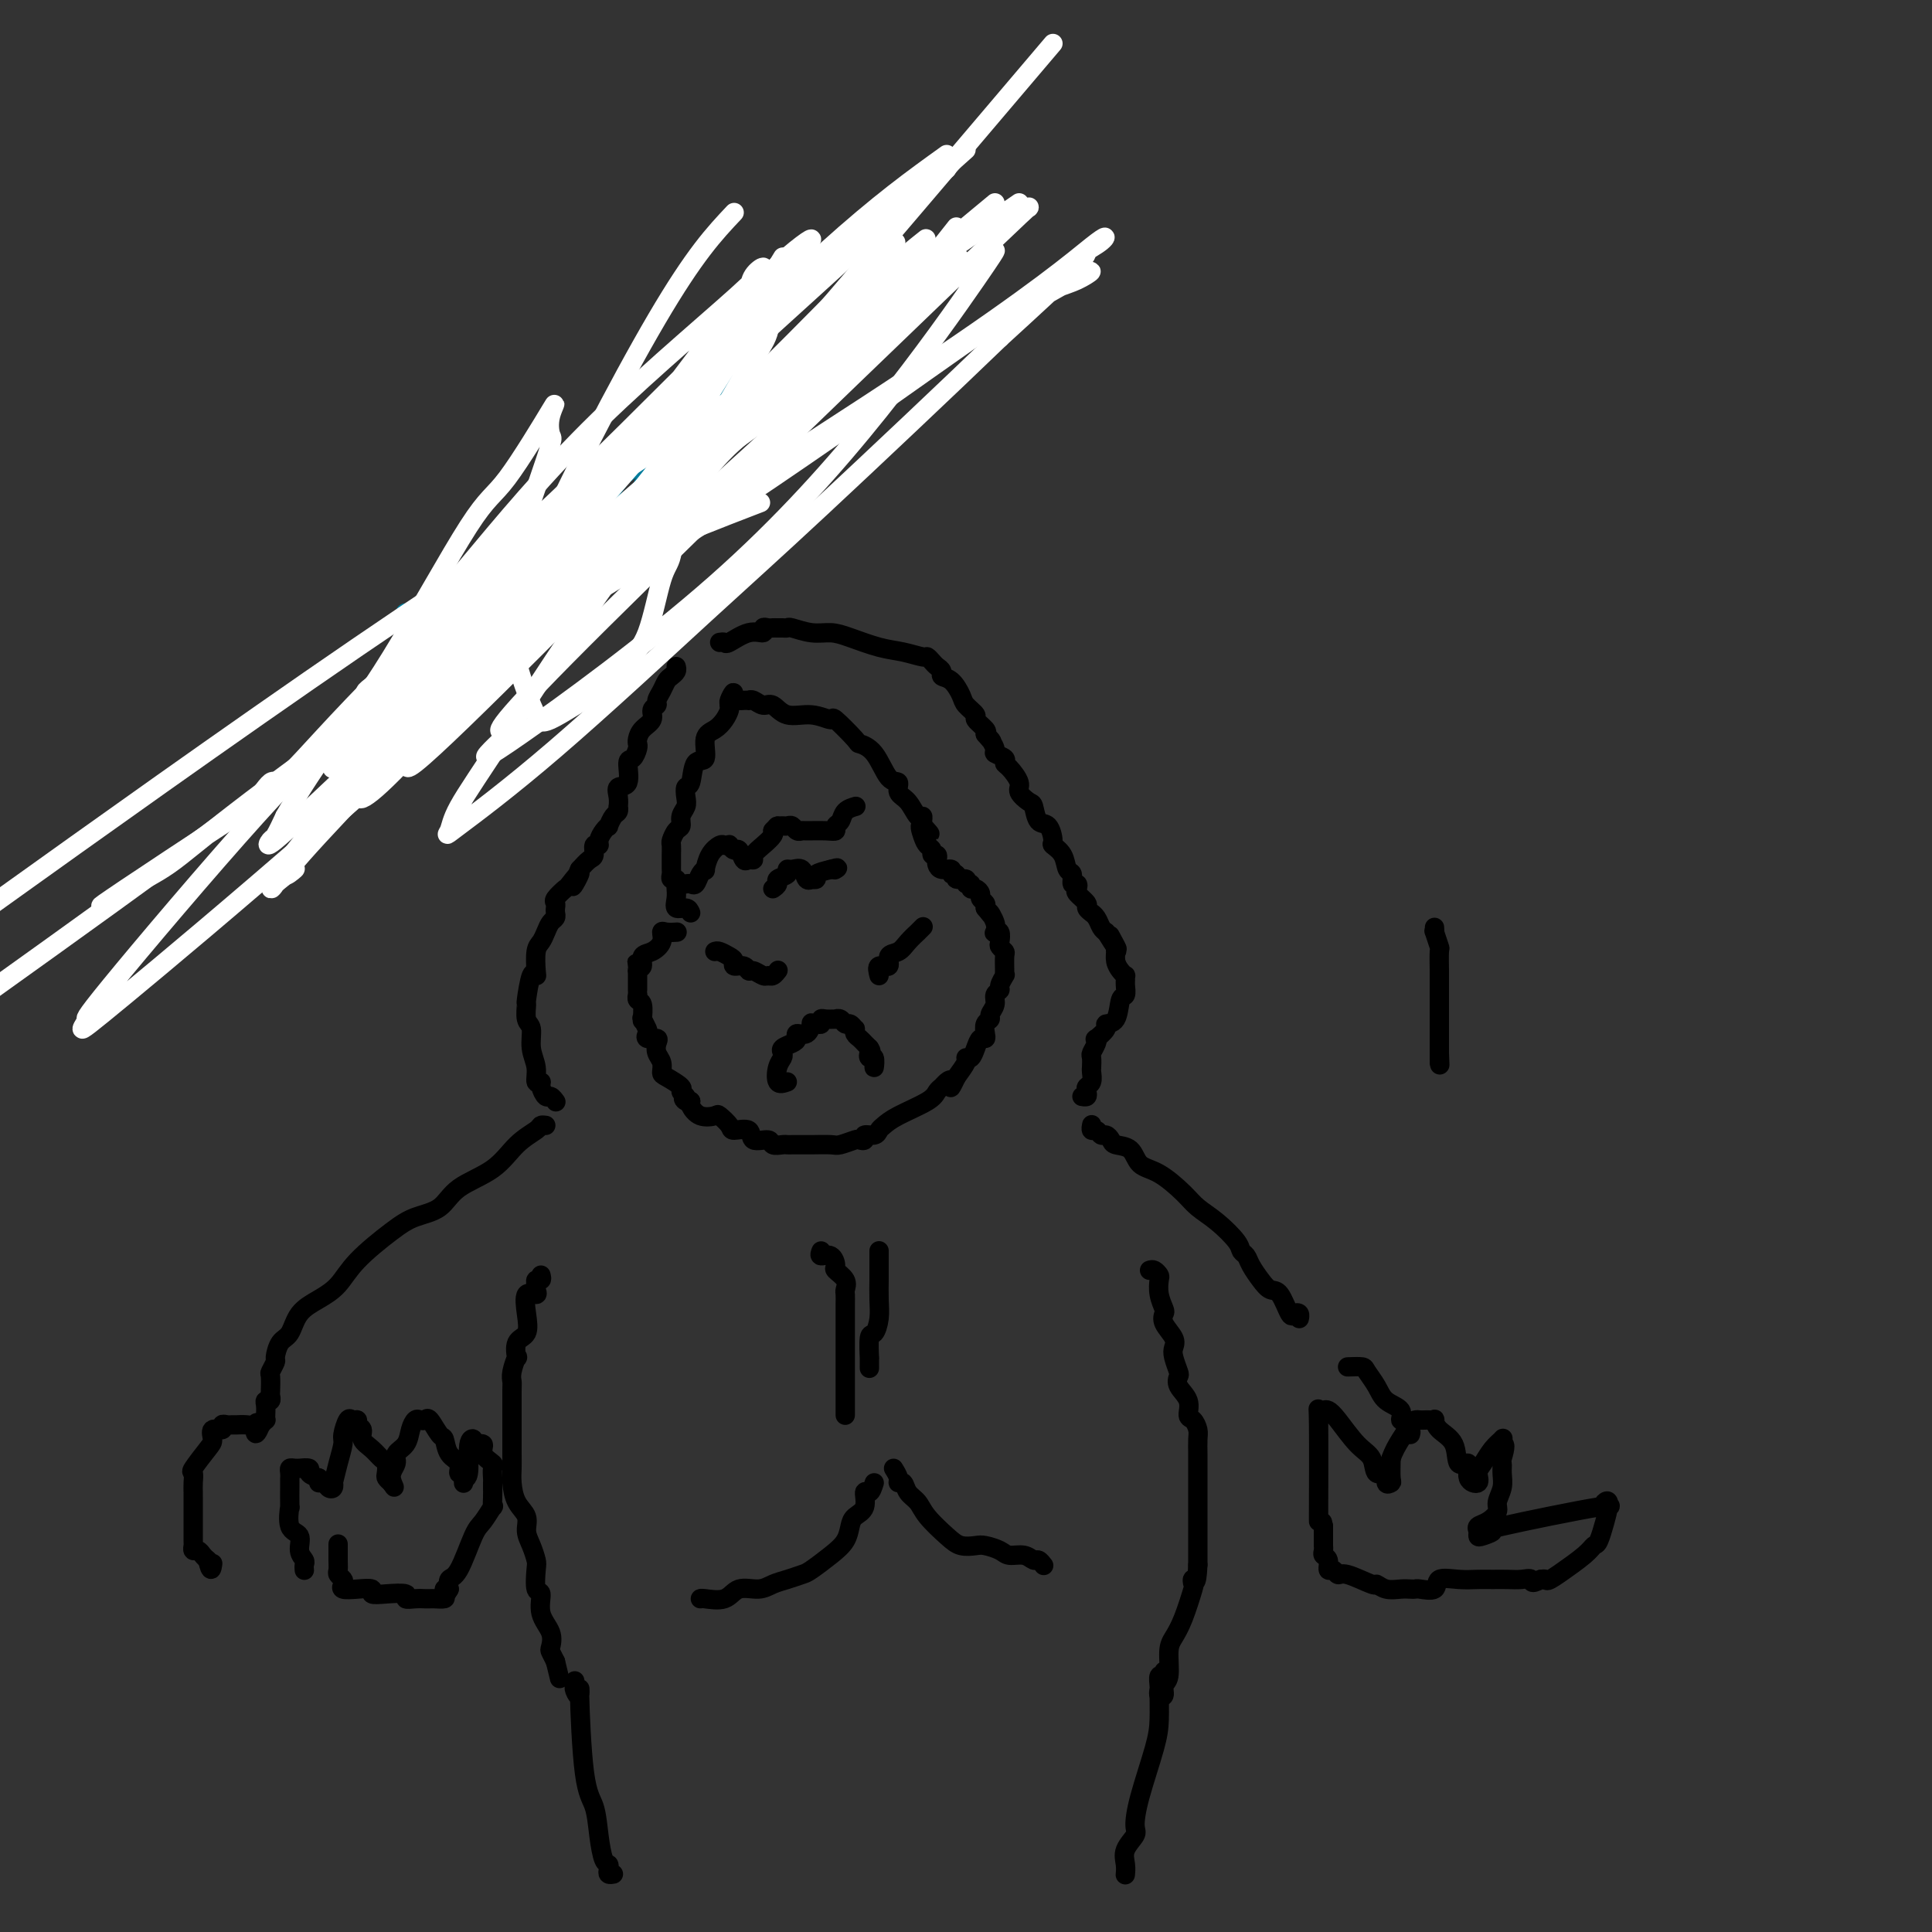 <svg viewBox='0 0 400 400' version='1.1' xmlns='http://www.w3.org/2000/svg' xmlns:xlink='http://www.w3.org/1999/xlink'><rect x="0" y="0" width="400" height="400" fill="#333333" stroke="none"/><g fill='none' stroke='#007C9C' stroke-width='4' stroke-linecap='round' stroke-linejoin='round'><path d='M168,84c0.097,0.008 0.195,0.016 0,0c-0.195,-0.016 -0.682,-0.057 -1,0c-0.318,0.057 -0.466,0.211 -1,0c-0.534,-0.211 -1.452,-0.789 -2,-1c-0.548,-0.211 -0.725,-0.057 -1,0c-0.275,0.057 -0.649,0.015 -1,0c-0.351,-0.015 -0.678,-0.004 -1,0c-0.322,0.004 -0.638,0.001 -1,0c-0.362,-0.001 -0.771,0.000 -1,0c-0.229,-0.000 -0.280,-0.001 -1,0c-0.720,0.001 -2.109,0.004 -3,0c-0.891,-0.004 -1.284,-0.016 -2,0c-0.716,0.016 -1.755,0.060 -2,0c-0.245,-0.060 0.305,-0.223 0,0c-0.305,0.223 -1.465,0.833 -2,1c-0.535,0.167 -0.445,-0.110 -1,0c-0.555,0.110 -1.756,0.607 -2,1c-0.244,0.393 0.468,0.683 0,1c-0.468,0.317 -2.115,0.662 -3,1c-0.885,0.338 -1.007,0.668 -1,1c0.007,0.332 0.145,0.666 0,1c-0.145,0.334 -0.572,0.667 -1,1'/><path d='M141,90c-2.028,1.560 -2.097,1.962 -2,2c0.097,0.038 0.359,-0.286 0,0c-0.359,0.286 -1.341,1.181 -2,2c-0.659,0.819 -0.997,1.562 -1,2c-0.003,0.438 0.328,0.573 0,1c-0.328,0.427 -1.316,1.148 -2,2c-0.684,0.852 -1.063,1.834 -1,2c0.063,0.166 0.568,-0.485 0,0c-0.568,0.485 -2.207,2.104 -3,3c-0.793,0.896 -0.738,1.067 -1,1c-0.262,-0.067 -0.840,-0.373 -1,0c-0.160,0.373 0.098,1.424 0,2c-0.098,0.576 -0.551,0.678 -1,1c-0.449,0.322 -0.894,0.864 -1,1c-0.106,0.136 0.126,-0.135 0,0c-0.126,0.135 -0.611,0.675 -1,1c-0.389,0.325 -0.682,0.434 -1,1c-0.318,0.566 -0.662,1.590 -1,2c-0.338,0.410 -0.669,0.205 -1,0'/><path d='M122,113c-3.106,3.780 -1.371,1.731 -1,1c0.371,-0.731 -0.620,-0.143 -1,0c-0.380,0.143 -0.147,-0.158 0,0c0.147,0.158 0.208,0.774 0,1c-0.208,0.226 -0.686,0.060 -1,0c-0.314,-0.060 -0.464,-0.016 -1,0c-0.536,0.016 -1.457,0.004 -2,0c-0.543,-0.004 -0.708,-0.001 -1,0c-0.292,0.001 -0.710,-0.002 -1,0c-0.290,0.002 -0.451,0.007 -1,0c-0.549,-0.007 -1.484,-0.027 -2,0c-0.516,0.027 -0.613,0.100 -1,0c-0.387,-0.100 -1.066,-0.373 -2,0c-0.934,0.373 -2.124,1.392 -3,2c-0.876,0.608 -1.438,0.804 -2,1'/><path d='M103,118c-3.184,0.709 -1.643,-0.017 -1,0c0.643,0.017 0.389,0.778 0,1c-0.389,0.222 -0.911,-0.094 -1,0c-0.089,0.094 0.257,0.600 0,1c-0.257,0.400 -1.115,0.696 -2,1c-0.885,0.304 -1.796,0.616 -2,1c-0.204,0.384 0.299,0.839 0,1c-0.299,0.161 -1.402,0.028 -2,0c-0.598,-0.028 -0.693,0.048 -1,0c-0.307,-0.048 -0.828,-0.220 -1,0c-0.172,0.220 0.004,0.833 0,1c-0.004,0.167 -0.190,-0.113 -1,0c-0.810,0.113 -2.245,0.619 -3,1c-0.755,0.381 -0.829,0.637 -1,1c-0.171,0.363 -0.438,0.833 -1,1c-0.562,0.167 -1.420,0.031 -2,0c-0.580,-0.031 -0.882,0.044 -1,0c-0.118,-0.044 -0.053,-0.208 0,0c0.053,0.208 0.094,0.788 0,1c-0.094,0.212 -0.324,0.057 0,0c0.324,-0.057 1.203,-0.015 2,0c0.797,0.015 1.514,0.004 2,0c0.486,-0.004 0.743,-0.002 1,0'/><path d='M89,128c1.130,0.155 1.456,0.041 2,0c0.544,-0.041 1.305,-0.010 2,0c0.695,0.010 1.323,-0.001 2,0c0.677,0.001 1.404,0.014 2,0c0.596,-0.014 1.063,-0.056 2,0c0.937,0.056 2.345,0.211 3,0c0.655,-0.211 0.557,-0.789 1,-1c0.443,-0.211 1.428,-0.057 2,0c0.572,0.057 0.730,0.015 1,0c0.270,-0.015 0.651,-0.004 1,0c0.349,0.004 0.667,0.002 1,0c0.333,-0.002 0.680,-0.004 1,0c0.320,0.004 0.612,0.012 1,0c0.388,-0.012 0.873,-0.046 1,0c0.127,0.046 -0.103,0.171 0,0c0.103,-0.171 0.540,-0.638 1,-1c0.460,-0.362 0.945,-0.618 1,-1c0.055,-0.382 -0.318,-0.891 0,-1c0.318,-0.109 1.328,0.182 2,0c0.672,-0.182 1.006,-0.836 1,-1c-0.006,-0.164 -0.352,0.162 0,0c0.352,-0.162 1.402,-0.813 2,-1c0.598,-0.187 0.742,0.089 1,0c0.258,-0.089 0.629,-0.545 1,-1'/><path d='M120,121c1.395,-0.879 0.381,-0.078 0,0c-0.381,0.078 -0.130,-0.568 0,-1c0.130,-0.432 0.138,-0.652 0,-1c-0.138,-0.348 -0.422,-0.824 0,-1c0.422,-0.176 1.549,-0.050 2,0c0.451,0.050 0.225,0.025 0,0'/><path d='M164,76c-0.010,-0.204 -0.021,-0.408 -1,0c-0.979,0.408 -2.928,1.427 -4,2c-1.072,0.573 -1.268,0.698 -2,1c-0.732,0.302 -1.998,0.780 -3,2c-1.002,1.220 -1.738,3.180 -3,6c-1.262,2.820 -3.049,6.499 -5,9c-1.951,2.501 -4.064,3.823 -6,6c-1.936,2.177 -3.695,5.209 -5,7c-1.305,1.791 -2.158,2.342 -3,3c-0.842,0.658 -1.674,1.422 -2,2c-0.326,0.578 -0.148,0.969 1,-1c1.148,-1.969 3.265,-6.298 4,-8c0.735,-1.702 0.089,-0.775 1,-2c0.911,-1.225 3.380,-4.601 6,-8c2.620,-3.399 5.390,-6.822 8,-10c2.610,-3.178 5.061,-6.111 6,-7c0.939,-0.889 0.365,0.267 0,1c-0.365,0.733 -0.521,1.044 -1,2c-0.479,0.956 -1.280,2.559 -4,6c-2.720,3.441 -7.360,8.721 -12,14'/><path d='M139,101c-7.903,9.458 -19.161,21.604 -27,29c-7.839,7.396 -12.261,10.040 -14,11c-1.739,0.960 -0.796,0.234 0,-1c0.796,-1.234 1.443,-2.975 2,-4c0.557,-1.025 1.023,-1.333 4,-5c2.977,-3.667 8.465,-10.693 14,-18c5.535,-7.307 11.116,-14.893 14,-19c2.884,-4.107 3.071,-4.733 6,-8c2.929,-3.267 8.599,-9.173 11,-12c2.401,-2.827 1.532,-2.573 1,-2c-0.532,0.573 -0.726,1.465 0,2c0.726,0.535 2.371,0.714 0,5c-2.371,4.286 -8.758,12.679 -15,20c-6.242,7.321 -12.340,13.569 -23,24c-10.660,10.431 -25.883,25.044 -33,32c-7.117,6.956 -6.126,6.254 -6,6c0.126,-0.254 -0.611,-0.061 -1,0c-0.389,0.061 -0.431,-0.009 0,-1c0.431,-0.991 1.335,-2.901 4,-7c2.665,-4.099 7.092,-10.387 9,-13c1.908,-2.613 1.299,-1.551 3,-4c1.701,-2.449 5.714,-8.409 10,-13c4.286,-4.591 8.846,-7.813 12,-10c3.154,-2.187 4.901,-3.339 7,-5c2.099,-1.661 4.549,-3.830 7,-6'/><path d='M124,102c6.323,-4.819 9.130,-6.365 12,-8c2.870,-1.635 5.802,-3.357 7,-4c1.198,-0.643 0.661,-0.206 1,0c0.339,0.206 1.555,0.182 2,0c0.445,-0.182 0.119,-0.521 0,0c-0.119,0.521 -0.032,1.903 0,3c0.032,1.097 0.009,1.911 0,3c-0.009,1.089 -0.002,2.454 0,3c0.002,0.546 0.001,0.273 0,0'/></g>
<g fill='none' stroke='#FFFFFF' stroke-width='4' stroke-linecap='round' stroke-linejoin='round'><path d='M141,102c-0.352,1.279 -0.704,2.558 -1,5c-0.296,2.442 -0.535,6.047 -1,8c-0.465,1.953 -1.157,2.255 -2,5c-0.843,2.745 -1.837,7.932 -3,11c-1.163,3.068 -2.494,4.019 -3,5c-0.506,0.981 -0.188,1.994 -1,3c-0.812,1.006 -2.753,2.004 -6,4c-3.247,1.996 -7.801,4.991 -10,6c-2.199,1.009 -2.043,0.033 -2,0c0.043,-0.033 -0.027,0.878 -1,-1c-0.973,-1.878 -2.848,-6.545 -4,-11c-1.152,-4.455 -1.579,-8.700 4,-22c5.579,-13.300 17.166,-35.657 25,-49c7.834,-13.343 11.917,-17.671 16,-22'/><path d='M161,58c0.905,-1.284 1.810,-2.569 0,0c-1.810,2.569 -6.336,8.990 -19,23c-12.664,14.010 -33.466,35.608 -47,49c-13.534,13.392 -19.801,18.578 -25,23c-5.199,4.422 -9.329,8.081 -8,7c1.329,-1.081 8.116,-6.900 12,-11c3.884,-4.100 4.866,-6.480 6,-8c1.134,-1.520 2.421,-2.178 11,-10c8.579,-7.822 24.451,-22.806 42,-39c17.549,-16.194 36.774,-33.597 56,-51'/><path d='M193,55c3.646,-3.184 7.293,-6.368 0,0c-7.293,6.368 -25.525,22.289 -39,34c-13.475,11.711 -22.192,19.211 -34,29c-11.808,9.789 -26.705,21.866 -34,28c-7.295,6.134 -6.988,6.323 -6,6c0.988,-0.323 2.655,-1.159 3,-1c0.345,0.159 -0.634,1.313 9,-7c9.634,-8.313 29.881,-26.094 48,-42c18.119,-15.906 34.109,-29.936 42,-37c7.891,-7.064 7.683,-7.161 9,-9c1.317,-1.839 4.158,-5.419 7,-9'/><path d='M191,50c0.619,-0.490 1.238,-0.979 0,0c-1.238,0.979 -4.332,3.427 -14,12c-9.668,8.573 -25.911,23.270 -44,39c-18.089,15.730 -38.026,32.494 -65,53c-26.974,20.506 -60.987,44.753 -95,69'/><path d='M3,184c-6.417,4.595 -12.833,9.190 0,0c12.833,-9.190 44.917,-32.167 71,-50c26.083,-17.833 46.167,-30.524 68,-45c21.833,-14.476 45.417,-30.738 69,-47'/><path d='M206,52c0.040,-0.088 0.080,-0.176 0,0c-0.080,0.176 -0.279,0.616 -4,6c-3.721,5.384 -10.964,15.711 -20,27c-9.036,11.289 -19.864,23.539 -34,36c-14.136,12.461 -31.581,25.133 -40,31c-8.419,5.867 -7.814,4.930 -7,4c0.814,-0.930 1.837,-1.854 3,-3c1.163,-1.146 2.466,-2.513 1,-2c-1.466,0.513 -5.702,2.907 12,-15c17.702,-17.907 57.344,-56.116 77,-75c19.656,-18.884 19.328,-18.442 19,-18'/><path d='M182,69c3.716,-2.841 7.433,-5.682 0,0c-7.433,5.682 -26.014,19.888 -41,30c-14.986,10.112 -26.376,16.130 -33,20c-6.624,3.870 -8.483,5.592 -9,6c-0.517,0.408 0.306,-0.498 2,-2c1.694,-1.502 4.258,-3.598 9,-9c4.742,-5.402 11.661,-14.108 22,-24c10.339,-9.892 24.097,-20.969 36,-31c11.903,-10.031 21.952,-19.015 32,-28'/><path d='M175,60c2.006,-2.041 4.012,-4.082 0,0c-4.012,4.082 -14.042,14.287 -29,29c-14.958,14.713 -34.843,33.936 -44,43c-9.157,9.064 -7.587,7.970 -9,9c-1.413,1.030 -5.810,4.183 -8,6c-2.190,1.817 -2.172,2.297 3,-2c5.172,-4.297 15.499,-13.373 27,-21c11.501,-7.627 24.177,-13.807 36,-21c11.823,-7.193 22.793,-15.399 36,-24c13.207,-8.601 28.650,-17.596 35,-21c6.350,-3.404 3.608,-1.217 1,0c-2.608,1.217 -5.080,1.464 -11,5c-5.920,3.536 -15.287,10.362 -29,20c-13.713,9.638 -31.770,22.087 -49,33c-17.230,10.913 -33.631,20.288 -54,33c-20.369,12.712 -44.705,28.760 -54,35c-9.295,6.240 -3.548,2.672 -1,1c2.548,-1.672 1.898,-1.449 3,-2c1.102,-0.551 3.956,-1.877 7,-4c3.044,-2.123 6.277,-5.043 14,-11c7.723,-5.957 19.936,-14.950 26,-19c6.064,-4.050 5.980,-3.159 27,-16c21.020,-12.841 63.143,-39.416 88,-56c24.857,-16.584 32.448,-23.176 36,-26c3.552,-2.824 3.066,-1.881 2,-1c-1.066,0.881 -2.710,1.699 -3,2c-0.290,0.301 0.774,0.086 -2,3c-2.774,2.914 -9.387,8.957 -16,15'/><path d='M207,70c-10.283,9.919 -26.489,25.217 -37,35c-10.511,9.783 -15.326,14.051 -24,22c-8.674,7.949 -21.206,19.579 -31,28c-9.794,8.421 -16.848,13.634 -20,16c-3.152,2.366 -2.401,1.886 -2,1c0.401,-0.886 0.453,-2.180 2,-5c1.547,-2.820 4.590,-7.168 11,-17c6.410,-9.832 16.187,-25.147 29,-42c12.813,-16.853 28.661,-35.244 43,-52c14.339,-16.756 27.170,-31.878 40,-47'/><path d='M173,70c4.094,-4.201 8.188,-8.402 0,0c-8.188,8.402 -28.658,29.405 -49,49c-20.342,19.595 -40.557,37.780 -58,53c-17.443,15.220 -32.113,27.475 -40,34c-7.887,6.525 -8.991,7.321 -9,7c-0.009,-0.321 1.076,-1.759 1,-2c-0.076,-0.241 -1.314,0.716 5,-7c6.314,-7.716 20.180,-24.105 30,-35c9.820,-10.895 15.593,-16.295 30,-31c14.407,-14.705 37.449,-38.715 50,-51c12.551,-12.285 14.610,-12.846 18,-17c3.390,-4.154 8.111,-11.901 10,-15c1.889,-3.099 0.944,-1.549 0,0'/><path d='M97,135c0.794,-0.452 1.589,-0.905 0,0c-1.589,0.905 -5.561,3.166 -9,5c-3.439,1.834 -6.343,3.239 -10,6c-3.657,2.761 -8.066,6.877 -12,10c-3.934,3.123 -7.394,5.252 -10,7c-2.606,1.748 -4.359,3.115 -5,4c-0.641,0.885 -0.170,1.290 1,0c1.170,-1.290 3.040,-4.274 4,-5c0.960,-0.726 1.008,0.805 4,-2c2.992,-2.805 8.926,-9.948 21,-22c12.074,-12.052 30.289,-29.014 47,-45c16.711,-15.986 31.917,-30.996 43,-41c11.083,-10.004 18.041,-15.002 25,-20'/><path d='M182,57c0.290,-0.435 0.581,-0.870 0,0c-0.581,0.870 -2.033,3.046 -11,13c-8.967,9.954 -25.449,27.688 -39,40c-13.551,12.312 -24.172,19.202 -35,27c-10.828,7.798 -21.863,16.504 -26,20c-4.137,3.496 -1.374,1.782 0,1c1.374,-0.782 1.360,-0.632 8,-8c6.640,-7.368 19.934,-22.253 32,-35c12.066,-12.747 22.902,-23.355 34,-34c11.098,-10.645 22.456,-21.327 31,-29c8.544,-7.673 14.272,-12.336 20,-17'/><path d='M184,52c1.259,-1.599 2.517,-3.198 0,0c-2.517,3.198 -8.811,11.194 -16,20c-7.189,8.806 -15.273,18.424 -25,29c-9.727,10.576 -21.097,22.111 -32,33c-10.903,10.889 -21.338,21.132 -25,24c-3.662,2.868 -0.550,-1.640 3,-5c3.550,-3.360 7.539,-5.571 12,-10c4.461,-4.429 9.393,-11.077 23,-25c13.607,-13.923 35.888,-35.121 51,-49c15.112,-13.879 23.056,-20.440 31,-27'/><path d='M195,57c3.203,-3.051 6.407,-6.102 0,0c-6.407,6.102 -22.423,21.358 -35,33c-12.577,11.642 -21.714,19.670 -33,28c-11.286,8.330 -24.720,16.961 -32,22c-7.280,5.039 -8.406,6.485 -9,7c-0.594,0.515 -0.658,0.098 0,-1c0.658,-1.098 2.036,-2.878 3,-4c0.964,-1.122 1.512,-1.584 2,-2c0.488,-0.416 0.915,-0.784 8,-10c7.085,-9.216 20.829,-27.280 28,-36c7.171,-8.720 7.770,-8.094 11,-12c3.230,-3.906 9.092,-12.342 15,-19c5.908,-6.658 11.861,-11.539 14,-13c2.139,-1.461 0.465,0.498 -1,2c-1.465,1.502 -2.720,2.546 -2,2c0.720,-0.546 3.416,-2.681 -5,6c-8.416,8.681 -27.943,28.178 -38,38c-10.057,9.822 -10.645,9.969 -13,12c-2.355,2.031 -6.476,5.946 -11,11c-4.524,5.054 -9.449,11.246 -13,15c-3.551,3.754 -5.727,5.070 -7,6c-1.273,0.930 -1.644,1.475 -1,1c0.644,-0.475 2.304,-1.968 3,-3c0.696,-1.032 0.427,-1.601 3,-5c2.573,-3.399 7.988,-9.626 15,-18c7.012,-8.374 15.622,-18.894 27,-30c11.378,-11.106 25.525,-22.798 31,-28c5.475,-5.202 2.279,-3.915 1,-2c-1.279,1.915 -0.639,4.457 0,7'/><path d='M156,64c0.302,1.031 0.556,1.110 -1,4c-1.556,2.890 -4.922,8.593 -9,15c-4.078,6.407 -8.868,13.519 -18,25c-9.132,11.481 -22.604,27.330 -31,37c-8.396,9.670 -11.714,13.161 -13,13c-1.286,-0.161 -0.540,-3.973 0,-5c0.540,-1.027 0.874,0.730 3,-2c2.126,-2.730 6.045,-9.948 13,-19c6.955,-9.052 16.946,-19.940 25,-29c8.054,-9.060 14.171,-16.294 19,-22c4.829,-5.706 8.372,-9.886 11,-13c2.628,-3.114 4.343,-5.163 5,-6c0.657,-0.837 0.255,-0.463 0,1c-0.255,1.463 -0.365,4.015 -1,6c-0.635,1.985 -1.796,3.405 -4,7c-2.204,3.595 -5.451,9.366 -9,15c-3.549,5.634 -7.402,11.131 -14,18c-6.598,6.869 -15.943,15.111 -24,23c-8.057,7.889 -14.827,15.426 -20,21c-5.173,5.574 -8.749,9.185 -11,11c-2.251,1.815 -3.175,1.833 -2,0c1.175,-1.833 4.450,-5.519 7,-9c2.550,-3.481 4.374,-6.758 8,-12c3.626,-5.242 9.053,-12.450 15,-20c5.947,-7.550 12.413,-15.443 16,-20c3.587,-4.557 4.293,-5.779 5,-7'/><path d='M126,96c6.506,-8.703 -1.730,3.538 -6,10c-4.270,6.462 -4.575,7.145 -7,10c-2.425,2.855 -6.971,7.883 -11,13c-4.029,5.117 -7.541,10.325 -12,16c-4.459,5.675 -9.866,11.819 -15,17c-5.134,5.181 -9.996,9.401 -13,13c-3.004,3.599 -4.149,6.577 -5,8c-0.851,1.423 -1.408,1.289 0,0c1.408,-1.289 4.782,-3.734 4,-3c-0.782,0.734 -5.719,4.646 5,-7c10.719,-11.646 37.096,-38.852 52,-55c14.904,-16.148 18.336,-21.239 21,-25c2.664,-3.761 4.562,-6.193 5,-7c0.438,-0.807 -0.582,0.011 -2,2c-1.418,1.989 -3.233,5.148 -5,8c-1.767,2.852 -3.487,5.397 -7,9c-3.513,3.603 -8.819,8.265 -16,15c-7.181,6.735 -16.237,15.545 -24,23c-7.763,7.455 -14.232,13.556 -20,19c-5.768,5.444 -10.835,10.233 -13,12c-2.165,1.767 -1.429,0.514 -1,0c0.429,-0.514 0.551,-0.290 1,-1c0.449,-0.710 1.224,-2.355 2,-4'/><path d='M59,169c1.795,-3.203 5.282,-8.711 9,-14c3.718,-5.289 7.668,-10.359 13,-19c5.332,-8.641 12.045,-20.855 16,-27c3.955,-6.145 5.153,-6.223 8,-10c2.847,-3.777 7.344,-11.252 9,-14c1.656,-2.748 0.471,-0.768 0,1c-0.471,1.768 -0.229,3.323 0,4c0.229,0.677 0.445,0.477 0,2c-0.445,1.523 -1.552,4.771 -3,9c-1.448,4.229 -3.236,9.441 -5,13c-1.764,3.559 -3.504,5.466 -7,11c-3.496,5.534 -8.748,14.694 -11,19c-2.252,4.306 -1.505,3.758 -3,6c-1.495,2.242 -5.232,7.274 -5,7c0.232,-0.274 4.431,-5.856 6,-8c1.569,-2.144 0.507,-0.851 2,-2c1.493,-1.149 5.542,-4.740 9,-8c3.458,-3.260 6.324,-6.188 10,-9c3.676,-2.812 8.160,-5.506 12,-8c3.840,-2.494 7.034,-4.787 14,-8c6.966,-3.213 17.705,-7.347 22,-9c4.295,-1.653 2.148,-0.827 0,0'/></g>
<g fill='none' stroke='#000000' stroke-width='4' stroke-linecap='round' stroke-linejoin='round'><path d='M143,189c-0.196,-0.467 -0.392,-0.933 -1,-1c-0.608,-0.067 -1.627,0.267 -2,0c-0.373,-0.267 -0.099,-1.133 0,-2c0.099,-0.867 0.023,-1.734 0,-2c-0.023,-0.266 0.008,0.069 0,0c-0.008,-0.069 -0.055,-0.544 0,-1c0.055,-0.456 0.211,-0.895 0,-1c-0.211,-0.105 -0.789,0.124 -1,0c-0.211,-0.124 -0.056,-0.601 0,-1c0.056,-0.399 0.014,-0.722 0,-1c-0.014,-0.278 -0.001,-0.512 0,-1c0.001,-0.488 -0.010,-1.229 0,-2c0.010,-0.771 0.040,-1.571 0,-2c-0.040,-0.429 -0.151,-0.485 0,-1c0.151,-0.515 0.562,-1.488 1,-2c0.438,-0.512 0.901,-0.561 1,-1c0.099,-0.439 -0.166,-1.266 0,-2c0.166,-0.734 0.764,-1.375 1,-2c0.236,-0.625 0.110,-1.236 0,-2c-0.110,-0.764 -0.203,-1.682 0,-2c0.203,-0.318 0.701,-0.035 1,-1c0.299,-0.965 0.398,-3.179 1,-4c0.602,-0.821 1.706,-0.251 2,-1c0.294,-0.749 -0.222,-2.817 0,-4c0.222,-1.183 1.183,-1.482 2,-2c0.817,-0.518 1.489,-1.255 2,-2c0.511,-0.745 0.860,-1.499 1,-2c0.140,-0.501 0.070,-0.751 0,-1'/><path d='M151,146c1.809,-4.558 0.331,-1.953 0,-1c-0.331,0.953 0.485,0.256 1,0c0.515,-0.256 0.729,-0.070 1,0c0.271,0.070 0.601,0.023 1,0c0.399,-0.023 0.869,-0.022 1,0c0.131,0.022 -0.077,0.066 0,0c0.077,-0.066 0.438,-0.243 1,0c0.562,0.243 1.325,0.907 2,1c0.675,0.093 1.263,-0.385 2,0c0.737,0.385 1.624,1.634 3,2c1.376,0.366 3.242,-0.151 5,0c1.758,0.151 3.408,0.971 4,1c0.592,0.029 0.126,-0.734 1,0c0.874,0.734 3.090,2.966 4,4c0.910,1.034 0.515,0.872 1,1c0.485,0.128 1.848,0.546 3,2c1.152,1.454 2.091,3.942 3,5c0.909,1.058 1.788,0.685 2,1c0.212,0.315 -0.245,1.317 0,2c0.245,0.683 1.190,1.048 2,2c0.810,0.952 1.485,2.492 2,3c0.515,0.508 0.869,-0.017 1,0c0.131,0.017 0.037,0.576 0,1c-0.037,0.424 -0.019,0.712 0,1'/><path d='M191,171c2.951,3.311 0.828,0.590 0,0c-0.828,-0.590 -0.362,0.951 0,2c0.362,1.049 0.619,1.605 1,2c0.381,0.395 0.886,0.630 1,1c0.114,0.370 -0.164,0.874 0,1c0.164,0.126 0.770,-0.125 1,0c0.230,0.125 0.085,0.626 0,1c-0.085,0.374 -0.109,0.621 0,1c0.109,0.379 0.353,0.890 1,1c0.647,0.110 1.698,-0.182 2,0c0.302,0.182 -0.144,0.837 0,1c0.144,0.163 0.880,-0.168 1,0c0.120,0.168 -0.375,0.834 0,1c0.375,0.166 1.620,-0.166 2,0c0.380,0.166 -0.104,0.832 0,1c0.104,0.168 0.797,-0.162 1,0c0.203,0.162 -0.086,0.817 0,1c0.086,0.183 0.545,-0.106 1,0c0.455,0.106 0.905,0.606 1,1c0.095,0.394 -0.167,0.683 0,1c0.167,0.317 0.762,0.662 1,1c0.238,0.338 0.119,0.669 0,1'/><path d='M204,188c2.178,2.767 1.123,1.184 1,1c-0.123,-0.184 0.685,1.029 1,2c0.315,0.971 0.136,1.699 0,2c-0.136,0.301 -0.229,0.175 0,0c0.229,-0.175 0.779,-0.400 1,0c0.221,0.400 0.112,1.424 0,2c-0.112,0.576 -0.226,0.705 0,1c0.226,0.295 0.794,0.757 1,1c0.206,0.243 0.051,0.268 0,1c-0.051,0.732 0.001,2.171 0,3c-0.001,0.829 -0.057,1.047 0,1c0.057,-0.047 0.227,-0.361 0,0c-0.227,0.361 -0.849,1.396 -1,2c-0.151,0.604 0.171,0.778 0,1c-0.171,0.222 -0.834,0.492 -1,1c-0.166,0.508 0.166,1.253 0,2c-0.166,0.747 -0.828,1.497 -1,2c-0.172,0.503 0.147,0.760 0,1c-0.147,0.240 -0.760,0.462 -1,1c-0.240,0.538 -0.105,1.391 0,2c0.105,0.609 0.182,0.972 0,1c-0.182,0.028 -0.624,-0.280 -1,0c-0.376,0.280 -0.688,1.148 -1,2c-0.312,0.852 -0.625,1.687 -1,2c-0.375,0.313 -0.812,0.105 -1,0c-0.188,-0.105 -0.128,-0.105 0,0c0.128,0.105 0.322,0.316 0,1c-0.322,0.684 -1.161,1.842 -2,3'/><path d='M198,223c-1.725,3.643 -1.039,1.752 -1,1c0.039,-0.752 -0.570,-0.364 -1,0c-0.430,0.364 -0.682,0.703 -1,1c-0.318,0.297 -0.701,0.552 -1,1c-0.299,0.448 -0.512,1.091 -2,2c-1.488,0.909 -4.249,2.085 -6,3c-1.751,0.915 -2.493,1.569 -3,2c-0.507,0.431 -0.780,0.637 -1,1c-0.220,0.363 -0.386,0.881 -1,1c-0.614,0.119 -1.677,-0.160 -2,0c-0.323,0.160 0.095,0.761 0,1c-0.095,0.239 -0.703,0.117 -1,0c-0.297,-0.117 -0.282,-0.227 -1,0c-0.718,0.227 -2.167,0.793 -3,1c-0.833,0.207 -1.050,0.056 -2,0c-0.950,-0.056 -2.635,-0.015 -4,0c-1.365,0.015 -2.412,0.005 -3,0c-0.588,-0.005 -0.719,-0.006 -1,0c-0.281,0.006 -0.713,0.018 -1,0c-0.287,-0.018 -0.428,-0.065 -1,0c-0.572,0.065 -1.576,0.242 -2,0c-0.424,-0.242 -0.269,-0.904 -1,-1c-0.731,-0.096 -2.347,0.373 -3,0c-0.653,-0.373 -0.344,-1.589 -1,-2c-0.656,-0.411 -2.276,-0.017 -3,0c-0.724,0.017 -0.551,-0.342 -1,-1c-0.449,-0.658 -1.518,-1.616 -2,-2c-0.482,-0.384 -0.377,-0.196 -1,0c-0.623,0.196 -1.976,0.399 -3,0c-1.024,-0.399 -1.721,-1.400 -2,-2c-0.279,-0.600 -0.139,-0.800 0,-1'/><path d='M143,228c-2.257,-1.191 -1.400,-0.168 -1,0c0.400,0.168 0.341,-0.517 0,-1c-0.341,-0.483 -0.966,-0.762 -1,-1c-0.034,-0.238 0.523,-0.434 0,-1c-0.523,-0.566 -2.127,-1.503 -3,-2c-0.873,-0.497 -1.017,-0.554 -1,-1c0.017,-0.446 0.193,-1.281 0,-2c-0.193,-0.719 -0.756,-1.320 -1,-2c-0.244,-0.680 -0.170,-1.438 0,-2c0.170,-0.562 0.434,-0.929 0,-1c-0.434,-0.071 -1.566,0.152 -2,0c-0.434,-0.152 -0.169,-0.679 0,-1c0.169,-0.321 0.242,-0.436 0,-1c-0.242,-0.564 -0.801,-1.576 -1,-2c-0.199,-0.424 -0.039,-0.261 0,0c0.039,0.261 -0.042,0.621 0,0c0.042,-0.621 0.207,-2.221 0,-3c-0.207,-0.779 -0.788,-0.737 -1,-1c-0.212,-0.263 -0.057,-0.831 0,-1c0.057,-0.169 0.015,0.061 0,0c-0.015,-0.061 -0.004,-0.411 0,-1c0.004,-0.589 0.001,-1.416 0,-2c-0.001,-0.584 -0.000,-0.927 0,-1c0.000,-0.073 0.000,0.122 0,0c-0.000,-0.122 -0.000,-0.561 0,-1'/><path d='M132,201c-0.376,-2.267 -0.318,-1.436 0,-1c0.318,0.436 0.894,0.477 1,0c0.106,-0.477 -0.257,-1.473 0,-2c0.257,-0.527 1.134,-0.586 2,-1c0.866,-0.414 1.721,-1.183 2,-2c0.279,-0.817 -0.016,-1.683 0,-2c0.016,-0.317 0.345,-0.085 1,0c0.655,0.085 1.638,0.023 2,0c0.362,-0.023 0.103,-0.007 0,0c-0.103,0.007 -0.052,0.003 0,0'/><path d='M142,183c0.331,-0.051 0.663,-0.102 1,0c0.337,0.102 0.681,0.358 1,0c0.319,-0.358 0.614,-1.329 1,-2c0.386,-0.671 0.863,-1.041 1,-1c0.137,0.041 -0.064,0.495 0,0c0.064,-0.495 0.395,-1.938 1,-3c0.605,-1.062 1.486,-1.744 2,-2c0.514,-0.256 0.663,-0.085 1,0c0.337,0.085 0.864,0.083 1,0c0.136,-0.083 -0.119,-0.247 0,0c0.119,0.247 0.610,0.904 1,1c0.390,0.096 0.677,-0.369 1,0c0.323,0.369 0.680,1.571 1,2c0.320,0.429 0.601,0.084 1,0c0.399,-0.084 0.916,0.094 1,0c0.084,-0.094 -0.266,-0.458 0,-1c0.266,-0.542 1.149,-1.261 2,-2c0.851,-0.739 1.672,-1.497 2,-2c0.328,-0.503 0.164,-0.752 0,-1'/><path d='M160,172c1.107,-1.154 0.874,-1.037 1,-1c0.126,0.037 0.612,-0.004 1,0c0.388,0.004 0.679,0.054 1,0c0.321,-0.054 0.673,-0.211 1,0c0.327,0.211 0.627,0.789 1,1c0.373,0.211 0.817,0.053 1,0c0.183,-0.053 0.105,-0.002 1,0c0.895,0.002 2.763,-0.044 4,0c1.237,0.044 1.841,0.180 2,0c0.159,-0.180 -0.129,-0.675 0,-1c0.129,-0.325 0.674,-0.479 1,-1c0.326,-0.521 0.434,-1.410 1,-2c0.566,-0.590 1.590,-0.883 2,-1c0.410,-0.117 0.205,-0.059 0,0'/><path d='M160,184c0.484,-0.331 0.969,-0.663 1,-1c0.031,-0.337 -0.391,-0.681 0,-1c0.391,-0.319 1.596,-0.614 2,-1c0.404,-0.386 0.007,-0.864 0,-1c-0.007,-0.136 0.375,0.068 1,0c0.625,-0.068 1.492,-0.410 2,0c0.508,0.410 0.656,1.571 1,2c0.344,0.429 0.885,0.126 1,0c0.115,-0.126 -0.196,-0.075 0,0c0.196,0.075 0.899,0.174 1,0c0.101,-0.174 -0.400,-0.621 0,-1c0.400,-0.379 1.700,-0.689 3,-1'/><path d='M172,180c2.089,-0.622 1.311,-0.178 1,0c-0.311,0.178 -0.156,0.089 0,0'/><path d='M148,197c0.230,-0.092 0.461,-0.183 1,0c0.539,0.183 1.388,0.642 2,1c0.612,0.358 0.989,0.617 1,1c0.011,0.383 -0.344,0.891 0,1c0.344,0.109 1.388,-0.181 2,0c0.612,0.181 0.794,0.834 1,1c0.206,0.166 0.437,-0.155 1,0c0.563,0.155 1.457,0.788 2,1c0.543,0.212 0.733,0.005 1,0c0.267,-0.005 0.610,0.191 1,0c0.390,-0.191 0.826,-0.769 1,-1c0.174,-0.231 0.087,-0.116 0,0'/><path d='M182,202c-0.240,-0.901 -0.479,-1.802 0,-2c0.479,-0.198 1.677,0.307 2,0c0.323,-0.307 -0.230,-1.426 0,-2c0.230,-0.574 1.242,-0.602 2,-1c0.758,-0.398 1.261,-1.165 2,-2c0.739,-0.835 1.714,-1.739 2,-2c0.286,-0.261 -0.115,0.122 0,0c0.115,-0.122 0.747,-0.749 1,-1c0.253,-0.251 0.126,-0.125 0,0'/><path d='M163,224c-0.816,0.285 -1.632,0.571 -2,0c-0.368,-0.571 -0.288,-1.998 0,-3c0.288,-1.002 0.785,-1.577 1,-2c0.215,-0.423 0.147,-0.692 0,-1c-0.147,-0.308 -0.373,-0.655 0,-1c0.373,-0.345 1.344,-0.688 2,-1c0.656,-0.312 0.998,-0.591 1,-1c0.002,-0.409 -0.337,-0.947 0,-1c0.337,-0.053 1.348,0.379 2,0c0.652,-0.379 0.945,-1.569 1,-2c0.055,-0.431 -0.127,-0.101 0,0c0.127,0.101 0.564,-0.026 1,0c0.436,0.026 0.873,0.203 1,0c0.127,-0.203 -0.054,-0.788 0,-1c0.054,-0.212 0.343,-0.053 1,0c0.657,0.053 1.681,-0.001 2,0c0.319,0.001 -0.069,0.057 0,0c0.069,-0.057 0.593,-0.226 1,0c0.407,0.226 0.697,0.848 1,1c0.303,0.152 0.620,-0.167 1,0c0.380,0.167 0.823,0.818 1,1c0.177,0.182 0.089,-0.106 0,0c-0.089,0.106 -0.178,0.606 0,1c0.178,0.394 0.625,0.683 1,1c0.375,0.317 0.679,0.662 1,1c0.321,0.338 0.661,0.669 1,1'/><path d='M180,217c0.635,0.929 0.223,0.753 0,1c-0.223,0.247 -0.256,0.917 0,1c0.256,0.083 0.801,-0.421 1,0c0.199,0.421 0.054,1.767 0,2c-0.054,0.233 -0.015,-0.648 0,-1c0.015,-0.352 0.008,-0.176 0,0'/><path d='M140,138c0.089,0.327 0.177,0.655 0,1c-0.177,0.345 -0.621,0.709 -1,1c-0.379,0.291 -0.694,0.511 -1,1c-0.306,0.489 -0.602,1.247 -1,2c-0.398,0.753 -0.898,1.500 -1,2c-0.102,0.500 0.193,0.754 0,1c-0.193,0.246 -0.875,0.486 -1,1c-0.125,0.514 0.307,1.302 0,2c-0.307,0.698 -1.353,1.305 -2,2c-0.647,0.695 -0.896,1.479 -1,2c-0.104,0.521 -0.064,0.781 0,1c0.064,0.219 0.153,0.397 0,1c-0.153,0.603 -0.549,1.631 -1,2c-0.451,0.369 -0.958,0.078 -1,1c-0.042,0.922 0.381,3.055 0,4c-0.381,0.945 -1.565,0.701 -2,1c-0.435,0.299 -0.119,1.139 0,2c0.119,0.861 0.042,1.741 0,2c-0.042,0.259 -0.049,-0.103 0,0c0.049,0.103 0.154,0.671 0,1c-0.154,0.329 -0.567,0.420 -1,1c-0.433,0.580 -0.885,1.648 -1,2c-0.115,0.352 0.109,-0.013 0,0c-0.109,0.013 -0.550,0.403 -1,1c-0.450,0.597 -0.907,1.402 -1,2c-0.093,0.598 0.180,0.989 0,1c-0.180,0.011 -0.811,-0.358 -1,0c-0.189,0.358 0.065,1.443 0,2c-0.065,0.557 -0.447,0.588 -1,1c-0.553,0.412 -1.276,1.206 -2,2'/><path d='M120,180c-2.980,6.611 -0.431,2.139 0,1c0.431,-1.139 -1.258,1.057 -2,2c-0.742,0.943 -0.539,0.634 -1,1c-0.461,0.366 -1.587,1.408 -2,2c-0.413,0.592 -0.114,0.735 0,1c0.114,0.265 0.042,0.651 0,1c-0.042,0.349 -0.052,0.660 0,1c0.052,0.340 0.168,0.708 0,1c-0.168,0.292 -0.620,0.509 -1,1c-0.380,0.491 -0.690,1.257 -1,2c-0.310,0.743 -0.622,1.462 -1,2c-0.378,0.538 -0.823,0.895 -1,2c-0.177,1.105 -0.086,2.959 0,4c0.086,1.041 0.165,1.270 0,1c-0.165,-0.270 -0.576,-1.038 -1,0c-0.424,1.038 -0.861,3.884 -1,5c-0.139,1.116 0.019,0.504 0,1c-0.019,0.496 -0.216,2.102 0,3c0.216,0.898 0.847,1.088 1,2c0.153,0.912 -0.170,2.547 0,4c0.170,1.453 0.833,2.723 1,4c0.167,1.277 -0.163,2.562 0,3c0.163,0.438 0.818,0.030 1,0c0.182,-0.030 -0.109,0.318 0,1c0.109,0.682 0.617,1.698 1,2c0.383,0.302 0.642,-0.111 1,0c0.358,0.111 0.817,0.746 1,1c0.183,0.254 0.092,0.127 0,0'/><path d='M149,133c0.406,-0.063 0.812,-0.126 1,0c0.188,0.126 0.159,0.440 1,0c0.841,-0.440 2.554,-1.635 4,-2c1.446,-0.365 2.625,0.098 3,0c0.375,-0.098 -0.054,-0.758 0,-1c0.054,-0.242 0.593,-0.064 1,0c0.407,0.064 0.684,0.016 1,0c0.316,-0.016 0.671,-0.000 1,0c0.329,0.000 0.633,-0.014 1,0c0.367,0.014 0.798,0.058 1,0c0.202,-0.058 0.174,-0.219 1,0c0.826,0.219 2.506,0.818 4,1c1.494,0.182 2.803,-0.052 4,0c1.197,0.052 2.281,0.391 4,1c1.719,0.609 4.071,1.487 6,2c1.929,0.513 3.434,0.662 5,1c1.566,0.338 3.194,0.864 4,1c0.806,0.136 0.789,-0.118 1,0c0.211,0.118 0.651,0.607 1,1c0.349,0.393 0.608,0.689 1,1c0.392,0.311 0.916,0.635 1,1c0.084,0.365 -0.271,0.770 0,1c0.271,0.230 1.167,0.284 2,1c0.833,0.716 1.604,2.093 2,3c0.396,0.907 0.418,1.342 1,2c0.582,0.658 1.723,1.537 2,2c0.277,0.463 -0.310,0.509 0,1c0.310,0.491 1.517,1.426 2,2c0.483,0.574 0.241,0.787 0,1'/><path d='M204,152c2.168,2.593 1.088,1.077 1,1c-0.088,-0.077 0.815,1.287 1,2c0.185,0.713 -0.349,0.775 0,1c0.349,0.225 1.580,0.612 2,1c0.420,0.388 0.028,0.777 0,1c-0.028,0.223 0.307,0.281 1,1c0.693,0.719 1.743,2.099 2,3c0.257,0.901 -0.279,1.325 0,2c0.279,0.675 1.371,1.603 2,2c0.629,0.397 0.794,0.263 1,1c0.206,0.737 0.454,2.346 1,3c0.546,0.654 1.389,0.354 2,1c0.611,0.646 0.991,2.238 1,3c0.009,0.762 -0.352,0.695 0,1c0.352,0.305 1.419,0.981 2,2c0.581,1.019 0.678,2.381 1,3c0.322,0.619 0.869,0.493 1,1c0.131,0.507 -0.153,1.645 0,2c0.153,0.355 0.744,-0.074 1,0c0.256,0.074 0.178,0.651 0,1c-0.178,0.349 -0.455,0.471 0,1c0.455,0.529 1.642,1.464 2,2c0.358,0.536 -0.111,0.672 0,1c0.111,0.328 0.803,0.848 1,1c0.197,0.152 -0.102,-0.062 0,0c0.102,0.062 0.604,0.401 1,1c0.396,0.599 0.684,1.457 1,2c0.316,0.543 0.658,0.772 1,1'/><path d='M229,193c4.033,6.466 1.616,2.131 1,1c-0.616,-1.131 0.570,0.943 1,2c0.430,1.057 0.105,1.096 0,1c-0.105,-0.096 0.010,-0.328 0,0c-0.010,0.328 -0.146,1.216 0,2c0.146,0.784 0.575,1.466 1,2c0.425,0.534 0.847,0.921 1,1c0.153,0.079 0.038,-0.151 0,0c-0.038,0.151 0.002,0.682 0,1c-0.002,0.318 -0.047,0.425 0,1c0.047,0.575 0.186,1.620 0,2c-0.186,0.380 -0.698,0.095 -1,1c-0.302,0.905 -0.393,2.998 -1,4c-0.607,1.002 -1.731,0.911 -2,1c-0.269,0.089 0.316,0.356 0,1c-0.316,0.644 -1.535,1.663 -2,2c-0.465,0.337 -0.177,-0.008 0,0c0.177,0.008 0.243,0.368 0,1c-0.243,0.632 -0.796,1.535 -1,2c-0.204,0.465 -0.058,0.492 0,1c0.058,0.508 0.029,1.498 0,2c-0.029,0.502 -0.059,0.517 0,1c0.059,0.483 0.208,1.436 0,2c-0.208,0.564 -0.774,0.740 -1,1c-0.226,0.260 -0.112,0.606 0,1c0.112,0.394 0.222,0.837 0,1c-0.222,0.163 -0.778,0.047 -1,0c-0.222,-0.047 -0.111,-0.023 0,0'/><path d='M226,233c0.024,-0.122 0.048,-0.244 0,0c-0.048,0.244 -0.167,0.853 0,1c0.167,0.147 0.620,-0.167 1,0c0.380,0.167 0.686,0.816 1,1c0.314,0.184 0.635,-0.098 1,0c0.365,0.098 0.774,0.577 1,1c0.226,0.423 0.270,0.791 1,1c0.730,0.209 2.148,0.257 3,1c0.852,0.743 1.140,2.179 2,3c0.860,0.821 2.294,1.028 4,2c1.706,0.972 3.686,2.708 5,4c1.314,1.292 1.963,2.138 3,3c1.037,0.862 2.462,1.739 4,3c1.538,1.261 3.189,2.908 4,4c0.811,1.092 0.784,1.631 1,2c0.216,0.369 0.677,0.568 1,1c0.323,0.432 0.510,1.097 1,2c0.490,0.903 1.283,2.042 2,3c0.717,0.958 1.359,1.734 2,2c0.641,0.266 1.282,0.022 2,1c0.718,0.978 1.513,3.176 2,4c0.487,0.824 0.667,0.272 1,0c0.333,-0.272 0.821,-0.266 1,0c0.179,0.266 0.051,0.790 0,1c-0.051,0.210 -0.026,0.105 0,0'/><path d='M113,233c-0.404,-0.056 -0.807,-0.112 -1,0c-0.193,0.112 -0.174,0.394 -1,1c-0.826,0.606 -2.496,1.538 -4,3c-1.504,1.462 -2.843,3.456 -5,5c-2.157,1.544 -5.133,2.638 -7,4c-1.867,1.362 -2.624,2.990 -4,4c-1.376,1.010 -3.371,1.400 -5,2c-1.629,0.600 -2.891,1.408 -5,3c-2.109,1.592 -5.065,3.967 -7,6c-1.935,2.033 -2.851,3.722 -4,5c-1.149,1.278 -2.533,2.143 -4,3c-1.467,0.857 -3.019,1.706 -4,3c-0.981,1.294 -1.391,3.034 -2,4c-0.609,0.966 -1.417,1.160 -2,2c-0.583,0.840 -0.941,2.327 -1,3c-0.059,0.673 0.180,0.533 0,1c-0.180,0.467 -0.779,1.541 -1,2c-0.221,0.459 -0.063,0.305 0,1c0.063,0.695 0.031,2.241 0,3c-0.031,0.759 -0.061,0.732 0,1c0.061,0.268 0.212,0.832 0,1c-0.212,0.168 -0.788,-0.061 -1,0c-0.212,0.061 -0.060,0.411 0,1c0.060,0.589 0.026,1.416 0,2c-0.026,0.584 -0.046,0.927 0,1c0.046,0.073 0.156,-0.122 0,0c-0.156,0.122 -0.578,0.561 -1,1'/><path d='M54,295c-1.489,3.558 -1.211,0.953 -1,0c0.211,-0.953 0.355,-0.255 0,0c-0.355,0.255 -1.210,0.067 -2,0c-0.790,-0.067 -1.516,-0.014 -2,0c-0.484,0.014 -0.726,-0.012 -1,0c-0.274,0.012 -0.581,0.062 -1,0c-0.419,-0.062 -0.950,-0.237 -1,0c-0.050,0.237 0.382,0.887 0,1c-0.382,0.113 -1.577,-0.311 -2,0c-0.423,0.311 -0.075,1.357 0,2c0.075,0.643 -0.124,0.883 -1,2c-0.876,1.117 -2.431,3.110 -3,4c-0.569,0.890 -0.152,0.675 0,1c0.152,0.325 0.041,1.190 0,2c-0.041,0.810 -0.011,1.565 0,2c0.011,0.435 0.003,0.548 0,1c-0.003,0.452 -0.001,1.242 0,2c0.001,0.758 0.000,1.484 0,2c-0.000,0.516 -0.001,0.822 0,1c0.001,0.178 0.003,0.229 0,1c-0.003,0.771 -0.012,2.262 0,3c0.012,0.738 0.045,0.723 0,1c-0.045,0.277 -0.167,0.848 0,1c0.167,0.152 0.622,-0.113 1,0c0.378,0.113 0.679,0.604 1,1c0.321,0.396 0.660,0.698 1,1'/><path d='M43,323c0.690,3.167 0.917,1.583 1,1c0.083,-0.583 0.024,-0.167 0,0c-0.024,0.167 -0.012,0.083 0,0'/><path d='M279,283c1.206,-0.043 2.412,-0.087 3,0c0.588,0.087 0.559,0.304 1,1c0.441,0.696 1.352,1.870 2,3c0.648,1.130 1.034,2.215 2,3c0.966,0.785 2.511,1.271 3,2c0.489,0.729 -0.079,1.702 0,2c0.079,0.298 0.806,-0.078 1,0c0.194,0.078 -0.144,0.608 0,1c0.144,0.392 0.769,0.644 1,1c0.231,0.356 0.066,0.816 0,1c-0.066,0.184 -0.033,0.092 0,0'/><path d='M112,264c0.114,0.448 0.229,0.895 0,1c-0.229,0.105 -0.801,-0.133 -1,0c-0.199,0.133 -0.026,0.635 0,1c0.026,0.365 -0.096,0.591 0,1c0.096,0.409 0.411,1.000 0,1c-0.411,0.000 -1.546,-0.590 -2,0c-0.454,0.590 -0.226,2.362 0,4c0.226,1.638 0.449,3.142 0,4c-0.449,0.858 -1.570,1.070 -2,2c-0.430,0.930 -0.168,2.577 0,3c0.168,0.423 0.241,-0.379 0,0c-0.241,0.379 -0.797,1.939 -1,3c-0.203,1.061 -0.055,1.624 0,2c0.055,0.376 0.015,0.565 0,2c-0.015,1.435 -0.004,4.116 0,6c0.004,1.884 0.003,2.973 0,4c-0.003,1.027 -0.007,1.993 0,3c0.007,1.007 0.026,2.054 0,3c-0.026,0.946 -0.095,1.789 0,3c0.095,1.211 0.355,2.790 1,4c0.645,1.210 1.676,2.051 2,3c0.324,0.949 -0.058,2.006 0,3c0.058,0.994 0.556,1.923 1,3c0.444,1.077 0.835,2.300 1,3c0.165,0.700 0.104,0.875 0,2c-0.104,1.125 -0.252,3.198 0,4c0.252,0.802 0.904,0.333 1,1c0.096,0.667 -0.364,2.472 0,4c0.364,1.528 1.551,2.781 2,4c0.449,1.219 0.159,2.405 0,3c-0.159,0.595 -0.188,0.599 0,1c0.188,0.401 0.594,1.201 1,2'/><path d='M115,344c1.500,6.167 0.750,3.083 0,0'/><path d='M170,259c-0.192,0.478 -0.384,0.957 0,1c0.384,0.043 1.343,-0.349 2,0c0.657,0.349 1.013,1.441 1,2c-0.013,0.559 -0.396,0.587 0,1c0.396,0.413 1.570,1.212 2,2c0.430,0.788 0.115,1.565 0,2c-0.115,0.435 -0.031,0.529 0,1c0.031,0.471 0.008,1.321 0,2c-0.008,0.679 -0.002,1.189 0,2c0.002,0.811 0.001,1.922 0,3c-0.001,1.078 -0.000,2.121 0,3c0.000,0.879 0.000,1.594 0,2c-0.000,0.406 -0.000,0.501 0,1c0.000,0.499 0.000,1.400 0,2c-0.000,0.600 -0.000,0.899 0,1c0.000,0.101 0.000,0.003 0,1c-0.000,0.997 -0.000,3.090 0,4c0.000,0.910 0.000,0.638 0,1c-0.000,0.362 -0.000,1.357 0,2c0.000,0.643 0.000,0.932 0,1c-0.000,0.068 -0.000,-0.085 0,-1c0.000,-0.915 0.000,-2.593 0,-4c-0.000,-1.407 -0.000,-2.545 0,-3c0.000,-0.455 0.000,-0.228 0,0'/><path d='M182,259c-0.000,-0.032 -0.000,-0.063 0,0c0.000,0.063 0.001,0.221 0,1c-0.001,0.779 -0.003,2.178 0,3c0.003,0.822 0.011,1.067 0,2c-0.011,0.933 -0.041,2.553 0,4c0.041,1.447 0.155,2.722 0,4c-0.155,1.278 -0.577,2.560 -1,3c-0.423,0.440 -0.845,0.038 -1,1c-0.155,0.962 -0.041,3.289 0,4c0.041,0.711 0.011,-0.193 0,0c-0.011,0.193 -0.003,1.484 0,2c0.003,0.516 0.002,0.258 0,0'/><path d='M238,263c0.311,-0.101 0.623,-0.202 1,0c0.377,0.202 0.820,0.708 1,1c0.180,0.292 0.099,0.370 0,1c-0.099,0.630 -0.215,1.810 0,3c0.215,1.190 0.762,2.388 1,3c0.238,0.612 0.168,0.638 0,1c-0.168,0.362 -0.434,1.060 0,2c0.434,0.940 1.567,2.121 2,3c0.433,0.879 0.167,1.456 0,2c-0.167,0.544 -0.233,1.054 0,2c0.233,0.946 0.766,2.327 1,3c0.234,0.673 0.171,0.638 0,1c-0.171,0.362 -0.448,1.123 0,2c0.448,0.877 1.623,1.872 2,3c0.377,1.128 -0.042,2.388 0,3c0.042,0.612 0.547,0.574 1,1c0.453,0.426 0.853,1.316 1,2c0.147,0.684 0.039,1.161 0,2c-0.039,0.839 -0.011,2.041 0,3c0.011,0.959 0.003,1.674 0,2c-0.003,0.326 -0.001,0.261 0,1c0.001,0.739 0.000,2.281 0,3c-0.000,0.719 -0.000,0.614 0,1c0.000,0.386 0.000,1.262 0,2c-0.000,0.738 -0.000,1.338 0,2c0.000,0.662 0.000,1.387 0,2c-0.000,0.613 -0.000,1.113 0,2c0.000,0.887 0.000,2.162 0,3c-0.000,0.838 -0.000,1.239 0,2c0.000,0.761 0.000,1.880 0,3'/><path d='M248,324c-0.220,4.945 -0.769,3.306 -1,3c-0.231,-0.306 -0.143,0.720 0,1c0.143,0.280 0.341,-0.184 0,1c-0.341,1.184 -1.220,4.018 -2,6c-0.780,1.982 -1.462,3.113 -2,4c-0.538,0.887 -0.933,1.531 -1,3c-0.067,1.469 0.192,3.763 0,5c-0.192,1.237 -0.836,1.417 -1,2c-0.164,0.583 0.152,1.569 0,2c-0.152,0.431 -0.772,0.308 -1,0c-0.228,-0.308 -0.065,-0.802 0,-1c0.065,-0.198 0.033,-0.099 0,0'/><path d='M119,348c0.031,0.371 0.063,0.743 0,1c-0.063,0.257 -0.220,0.401 0,1c0.220,0.599 0.819,1.653 1,1c0.181,-0.653 -0.054,-3.012 0,0c0.054,3.012 0.396,11.395 1,16c0.604,4.605 1.468,5.433 2,7c0.532,1.567 0.730,3.874 1,6c0.270,2.126 0.612,4.072 1,5c0.388,0.928 0.822,0.837 1,1c0.178,0.163 0.099,0.580 0,1c-0.099,0.420 -0.219,0.844 0,1c0.219,0.156 0.777,0.045 1,0c0.223,-0.045 0.112,-0.022 0,0'/><path d='M241,346c0.113,0.476 0.227,0.952 0,1c-0.227,0.048 -0.794,-0.331 -1,0c-0.206,0.331 -0.051,1.371 0,2c0.051,0.629 -0.001,0.848 0,2c0.001,1.152 0.055,3.238 0,5c-0.055,1.762 -0.218,3.199 -1,6c-0.782,2.801 -2.181,6.966 -3,10c-0.819,3.034 -1.057,4.936 -1,6c0.057,1.064 0.407,1.291 0,2c-0.407,0.709 -1.573,1.901 -2,3c-0.427,1.099 -0.115,2.103 0,3c0.115,0.897 0.033,1.685 0,2c-0.033,0.315 -0.016,0.158 0,0'/><path d='M185,304c0.449,0.719 0.897,1.438 1,2c0.103,0.562 -0.140,0.967 0,1c0.140,0.033 0.663,-0.308 1,0c0.337,0.308 0.487,1.263 1,2c0.513,0.737 1.387,1.255 2,2c0.613,0.745 0.964,1.715 2,3c1.036,1.285 2.757,2.883 4,4c1.243,1.117 2.009,1.753 3,2c0.991,0.247 2.208,0.103 3,0c0.792,-0.103 1.157,-0.167 2,0c0.843,0.167 2.162,0.566 3,1c0.838,0.434 1.195,0.905 2,1c0.805,0.095 2.058,-0.184 3,0c0.942,0.184 1.572,0.833 2,1c0.428,0.167 0.654,-0.147 1,0c0.346,0.147 0.813,0.756 1,1c0.187,0.244 0.093,0.122 0,0'/><path d='M181,307c-0.295,0.923 -0.590,1.846 -1,2c-0.410,0.154 -0.935,-0.461 -1,0c-0.065,0.461 0.329,1.999 0,3c-0.329,1.001 -1.380,1.466 -2,2c-0.620,0.534 -0.809,1.137 -1,2c-0.191,0.863 -0.386,1.986 -1,3c-0.614,1.014 -1.648,1.921 -3,3c-1.352,1.079 -3.021,2.332 -4,3c-0.979,0.668 -1.266,0.751 -2,1c-0.734,0.249 -1.913,0.663 -3,1c-1.087,0.337 -2.081,0.598 -3,1c-0.919,0.402 -1.763,0.945 -3,1c-1.237,0.055 -2.867,-0.377 -4,0c-1.133,0.377 -1.768,1.565 -3,2c-1.232,0.435 -3.063,0.117 -4,0c-0.937,-0.117 -0.982,-0.033 -1,0c-0.018,0.033 -0.009,0.017 0,0'/><path d='M63,325c0.009,0.093 0.019,0.186 0,0c-0.019,-0.186 -0.065,-0.652 0,-1c0.065,-0.348 0.242,-0.579 0,-1c-0.242,-0.421 -0.902,-1.032 -1,-2c-0.098,-0.968 0.366,-2.291 0,-3c-0.366,-0.709 -1.562,-0.802 -2,-2c-0.438,-1.198 -0.117,-3.501 0,-4c0.117,-0.499 0.031,0.805 0,0c-0.031,-0.805 -0.006,-3.718 0,-5c0.006,-1.282 -0.008,-0.932 0,-1c0.008,-0.068 0.039,-0.554 0,-1c-0.039,-0.446 -0.146,-0.852 0,-1c0.146,-0.148 0.545,-0.037 1,0c0.455,0.037 0.964,-0.001 1,0c0.036,0.001 -0.403,0.042 0,0c0.403,-0.042 1.647,-0.165 2,0c0.353,0.165 -0.185,0.619 0,1c0.185,0.381 1.092,0.691 2,1'/><path d='M66,306c0.879,0.551 0.078,0.928 0,1c-0.078,0.072 0.567,-0.160 1,0c0.433,0.160 0.655,0.711 1,1c0.345,0.289 0.814,0.316 1,0c0.186,-0.316 0.087,-0.975 0,-1c-0.087,-0.025 -0.164,0.584 0,0c0.164,-0.584 0.568,-2.363 1,-4c0.432,-1.637 0.890,-3.133 1,-4c0.110,-0.867 -0.129,-1.105 0,-2c0.129,-0.895 0.627,-2.448 1,-3c0.373,-0.552 0.620,-0.103 1,0c0.380,0.103 0.892,-0.138 1,0c0.108,0.138 -0.189,0.657 0,1c0.189,0.343 0.863,0.511 1,1c0.137,0.489 -0.264,1.301 0,2c0.264,0.699 1.194,1.287 2,2c0.806,0.713 1.487,1.553 2,2c0.513,0.447 0.859,0.501 1,1c0.141,0.499 0.076,1.442 0,2c-0.076,0.558 -0.165,0.731 0,1c0.165,0.269 0.582,0.635 1,1'/><path d='M81,307c1.324,1.940 0.133,0.290 0,-1c-0.133,-1.290 0.790,-2.220 1,-3c0.210,-0.780 -0.295,-1.411 0,-2c0.295,-0.589 1.389,-1.138 2,-2c0.611,-0.862 0.740,-2.038 1,-3c0.260,-0.962 0.651,-1.711 1,-2c0.349,-0.289 0.657,-0.119 1,0c0.343,0.119 0.720,0.185 1,0c0.280,-0.185 0.461,-0.622 1,0c0.539,0.622 1.436,2.304 2,3c0.564,0.696 0.796,0.405 1,1c0.204,0.595 0.380,2.077 1,3c0.620,0.923 1.683,1.289 2,2c0.317,0.711 -0.111,1.768 0,2c0.111,0.232 0.761,-0.361 1,0c0.239,0.361 0.068,1.674 0,2c-0.068,0.326 -0.034,-0.337 0,-1'/><path d='M96,306c1.549,0.637 0.921,-3.771 1,-6c0.079,-2.229 0.866,-2.279 1,-2c0.134,0.279 -0.385,0.886 0,1c0.385,0.114 1.672,-0.264 2,0c0.328,0.264 -0.304,1.170 0,2c0.304,0.830 1.546,1.584 2,2c0.454,0.416 0.122,0.495 0,1c-0.122,0.505 -0.033,1.436 0,2c0.033,0.564 0.011,0.761 0,1c-0.011,0.239 -0.009,0.519 0,1c0.009,0.481 0.026,1.163 0,2c-0.026,0.837 -0.093,1.829 0,2c0.093,0.171 0.347,-0.477 0,0c-0.347,0.477 -1.295,2.081 -2,3c-0.705,0.919 -1.168,1.154 -2,3c-0.832,1.846 -2.032,5.305 -3,7c-0.968,1.695 -1.705,1.627 -2,2c-0.295,0.373 -0.147,1.186 0,2'/><path d='M93,329c-1.611,2.895 -1.138,0.632 -1,0c0.138,-0.632 -0.058,0.367 0,1c0.058,0.633 0.371,0.902 0,1c-0.371,0.098 -1.425,0.026 -2,0c-0.575,-0.026 -0.670,-0.006 -1,0c-0.330,0.006 -0.894,-0.002 -1,0c-0.106,0.002 0.247,0.014 0,0c-0.247,-0.014 -1.094,-0.055 -2,0c-0.906,0.055 -1.873,0.207 -2,0c-0.127,-0.207 0.585,-0.774 0,-1c-0.585,-0.226 -2.465,-0.112 -4,0c-1.535,0.112 -2.723,0.223 -3,0c-0.277,-0.223 0.358,-0.781 0,-1c-0.358,-0.219 -1.707,-0.100 -3,0c-1.293,0.100 -2.528,0.182 -3,0c-0.472,-0.182 -0.179,-0.628 0,-1c0.179,-0.372 0.244,-0.671 0,-1c-0.244,-0.329 -0.797,-0.688 -1,-1c-0.203,-0.312 -0.054,-0.579 0,-1c0.054,-0.421 0.015,-0.998 0,-2c-0.015,-1.002 -0.004,-2.429 0,-3c0.004,-0.571 0.002,-0.285 0,0'/><path d='M273,315c0.002,-0.687 0.004,-1.375 0,-1c-0.004,0.375 -0.012,1.812 0,-2c0.012,-3.812 0.046,-12.875 0,-17c-0.046,-4.125 -0.172,-3.313 0,-3c0.172,0.313 0.642,0.127 1,0c0.358,-0.127 0.605,-0.194 1,0c0.395,0.194 0.937,0.649 2,2c1.063,1.351 2.648,3.599 4,5c1.352,1.401 2.471,1.955 3,3c0.529,1.045 0.467,2.580 1,3c0.533,0.420 1.659,-0.277 2,0c0.341,0.277 -0.105,1.528 0,2c0.105,0.472 0.759,0.166 1,0c0.241,-0.166 0.069,-0.190 0,-1c-0.069,-0.810 -0.034,-2.405 0,-4'/><path d='M288,302c0.499,-1.514 1.247,-2.798 2,-4c0.753,-1.202 1.511,-2.322 2,-3c0.489,-0.678 0.709,-0.913 1,-1c0.291,-0.087 0.652,-0.025 1,0c0.348,0.025 0.683,0.012 1,0c0.317,-0.012 0.618,-0.024 1,0c0.382,0.024 0.846,0.085 1,0c0.154,-0.085 -0.003,-0.316 0,0c0.003,0.316 0.167,1.181 1,2c0.833,0.819 2.336,1.594 3,3c0.664,1.406 0.489,3.442 1,4c0.511,0.558 1.708,-0.363 2,0c0.292,0.363 -0.323,2.011 0,3c0.323,0.989 1.583,1.319 2,1c0.417,-0.319 -0.007,-1.288 0,-2c0.007,-0.712 0.447,-1.169 1,-2c0.553,-0.831 1.220,-2.037 2,-3c0.780,-0.963 1.671,-1.682 2,-2c0.329,-0.318 0.094,-0.234 0,0c-0.094,0.234 -0.047,0.617 0,1'/><path d='M311,299c1.082,-0.442 0.286,1.954 0,3c-0.286,1.046 -0.061,0.741 0,1c0.061,0.259 -0.042,1.081 0,2c0.042,0.919 0.228,1.934 0,3c-0.228,1.066 -0.870,2.183 -1,3c-0.130,0.817 0.252,1.333 0,2c-0.252,0.667 -1.139,1.486 -2,2c-0.861,0.514 -1.698,0.722 -2,1c-0.302,0.278 -0.069,0.625 0,1c0.069,0.375 -0.026,0.778 0,1c0.026,0.222 0.173,0.262 1,0c0.827,-0.262 2.335,-0.825 2,-1c-0.335,-0.175 -2.514,0.039 2,-1c4.514,-1.039 15.722,-3.333 20,-4c4.278,-0.667 1.627,0.291 1,0c-0.627,-0.291 0.771,-1.830 1,-1c0.229,0.830 -0.713,4.031 -1,5c-0.287,0.969 0.079,-0.292 0,0c-0.079,0.292 -0.603,2.139 -1,3c-0.397,0.861 -0.667,0.736 -1,1c-0.333,0.264 -0.730,0.918 -2,2c-1.270,1.082 -3.415,2.591 -4,3c-0.585,0.409 0.390,-0.282 0,0c-0.390,0.282 -2.143,1.537 -3,2c-0.857,0.463 -0.816,0.132 -1,0c-0.184,-0.132 -0.592,-0.066 -1,0'/><path d='M319,327c-2.226,1.238 -1.792,0.331 -2,0c-0.208,-0.331 -1.058,-0.088 -2,0c-0.942,0.088 -1.976,0.022 -3,0c-1.024,-0.022 -2.037,0.002 -3,0c-0.963,-0.002 -1.876,-0.029 -3,0c-1.124,0.029 -2.458,0.113 -4,0c-1.542,-0.113 -3.291,-0.422 -4,0c-0.709,0.422 -0.377,1.577 -1,2c-0.623,0.423 -2.201,0.115 -3,0c-0.799,-0.115 -0.821,-0.035 -1,0c-0.179,0.035 -0.516,0.026 -1,0c-0.484,-0.026 -1.113,-0.067 -2,0c-0.887,0.067 -2.030,0.243 -3,0c-0.970,-0.243 -1.765,-0.907 -2,-1c-0.235,-0.093 0.091,0.383 -1,0c-1.091,-0.383 -3.598,-1.626 -5,-2c-1.402,-0.374 -1.700,0.121 -2,0c-0.300,-0.121 -0.602,-0.858 -1,-1c-0.398,-0.142 -0.891,0.312 -1,0c-0.109,-0.312 0.167,-1.389 0,-2c-0.167,-0.611 -0.777,-0.755 -1,-1c-0.223,-0.245 -0.060,-0.590 0,-1c0.060,-0.410 0.016,-0.883 0,-1c-0.016,-0.117 -0.004,0.123 0,0c0.004,-0.123 0.001,-0.610 0,-1c-0.001,-0.390 -0.000,-0.682 0,-1c0.000,-0.318 0.000,-0.662 0,-1c-0.000,-0.338 -0.000,-0.669 0,-1'/><path d='M274,316c-0.333,-1.500 -0.167,-0.750 0,0'/><path d='M297,192c0.030,0.514 0.061,1.028 0,1c-0.061,-0.028 -0.212,-0.597 0,0c0.212,0.597 0.789,2.358 1,3c0.211,0.642 0.057,0.163 0,1c-0.057,0.837 -0.015,2.991 0,4c0.015,1.009 0.004,0.875 0,2c-0.004,1.125 -0.001,3.510 0,5c0.001,1.490 0.000,2.087 0,3c-0.000,0.913 -0.000,2.144 0,3c0.000,0.856 0.000,1.337 0,2c-0.000,0.663 -0.000,1.509 0,2c0.000,0.491 0.000,0.626 0,1c-0.000,0.374 -0.000,0.985 0,1c0.000,0.015 0.000,-0.567 0,-1c-0.000,-0.433 -0.000,-0.716 0,-1'/><path d='M298,218c0.167,4.333 0.083,2.167 0,0'/></g>
</svg>